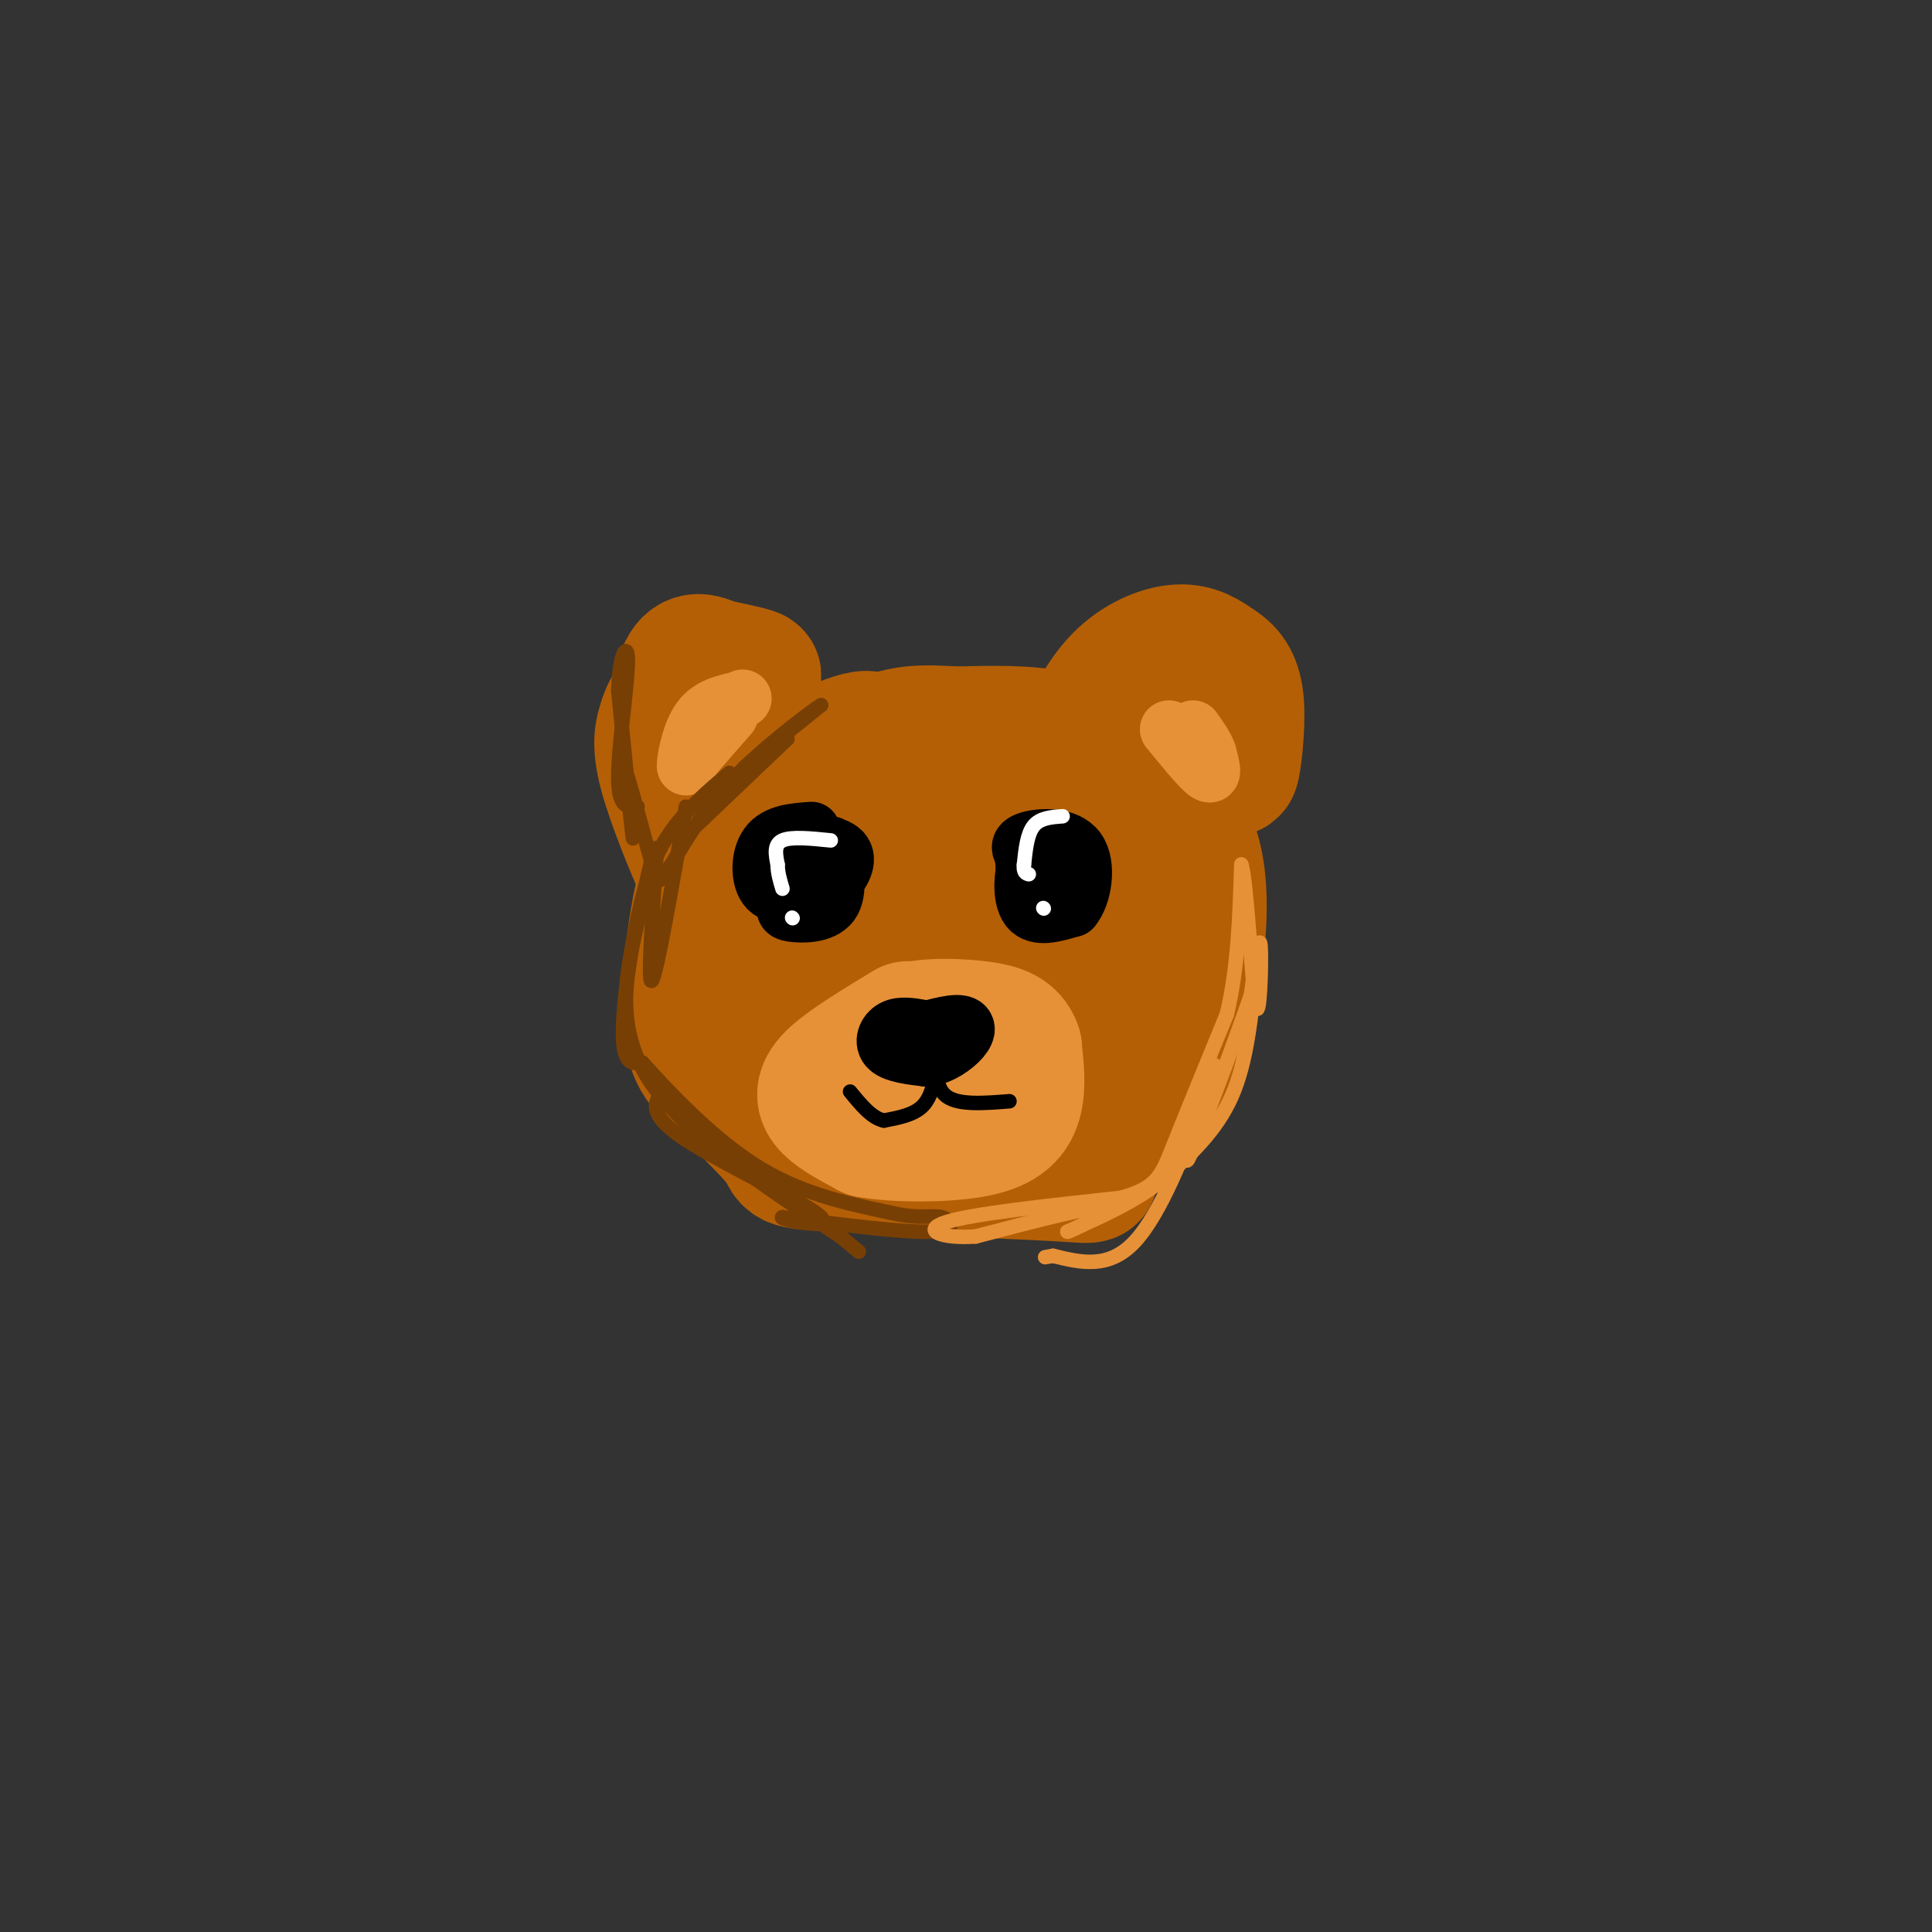 <svg viewBox='0 0 400 400' version='1.1' xmlns='http://www.w3.org/2000/svg' xmlns:xlink='http://www.w3.org/1999/xlink'><rect x="0" y="0" width="400" height="400" fill="#333333" stroke="none"/><g fill='none' stroke='rgb(180,95,6)' stroke-width='28' stroke-linecap='round' stroke-linejoin='round'><path d='M196,191c-2.607,5.869 -5.214,11.738 -10,15c-4.786,3.262 -11.750,3.917 -15,-4c-3.250,-7.917 -2.786,-24.405 -2,-32c0.786,-7.595 1.893,-6.298 3,-5'/><path d='M172,165c3.357,-3.888 10.250,-11.108 8,-12c-2.250,-0.892 -13.644,4.544 -21,10c-7.356,5.456 -10.673,10.930 -13,20c-2.327,9.070 -3.665,21.734 -3,29c0.665,7.266 3.332,9.133 6,11'/><path d='M149,223c3.936,4.658 10.776,10.803 13,14c2.224,3.197 -0.167,3.444 11,4c11.167,0.556 35.891,1.419 46,2c10.109,0.581 5.603,0.880 7,-3c1.397,-3.880 8.699,-11.940 16,-20'/><path d='M242,220c3.827,-7.947 5.396,-17.815 6,-26c0.604,-8.185 0.244,-14.689 -2,-20c-2.244,-5.311 -6.374,-9.430 -11,-13c-4.626,-3.570 -9.750,-6.591 -16,-8c-6.250,-1.409 -13.625,-1.204 -21,-1'/><path d='M198,152c-6.403,-0.378 -11.912,-0.822 -18,3c-6.088,3.822 -12.756,11.911 -17,18c-4.244,6.089 -6.066,10.178 -7,17c-0.934,6.822 -0.981,16.378 4,22c4.981,5.622 14.991,7.311 25,9'/><path d='M185,221c7.232,1.917 12.812,2.210 17,1c4.188,-1.210 6.985,-3.923 9,-5c2.015,-1.077 3.250,-0.520 8,-6c4.750,-5.480 13.016,-16.999 16,-25c2.984,-8.001 0.686,-12.485 -1,-15c-1.686,-2.515 -2.762,-3.062 -9,-4c-6.238,-0.938 -17.640,-2.268 -24,-2c-6.360,0.268 -7.680,2.134 -9,4'/><path d='M192,169c-3.734,2.866 -8.570,8.032 -11,13c-2.430,4.968 -2.456,9.738 -1,14c1.456,4.262 4.392,8.016 7,10c2.608,1.984 4.887,2.197 8,2c3.113,-0.197 7.061,-0.805 11,-5c3.939,-4.195 7.868,-11.975 9,-16c1.132,-4.025 -0.534,-4.293 -5,-4c-4.466,0.293 -11.733,1.146 -19,2'/><path d='M191,185c-7.667,0.333 -17.333,0.167 -27,0'/><path d='M164,185c-5.167,-0.107 -10.333,-0.214 -13,0c-2.667,0.214 -2.833,0.750 -5,-4c-2.167,-4.750 -6.333,-14.786 -8,-21c-1.667,-6.214 -0.833,-8.607 0,-11'/><path d='M138,149c1.119,-3.476 3.917,-6.667 8,-8c4.083,-1.333 9.452,-0.810 10,-1c0.548,-0.190 -3.726,-1.095 -8,-2'/><path d='M148,138c-2.417,-0.893 -4.458,-2.125 -6,1c-1.542,3.125 -2.583,10.607 -1,15c1.583,4.393 5.792,5.696 10,7'/><path d='M223,156c2.644,-5.600 5.289,-11.200 9,-15c3.711,-3.800 8.489,-5.800 12,-6c3.511,-0.200 5.756,1.400 8,3'/><path d='M252,138c2.198,1.386 3.692,3.351 4,8c0.308,4.649 -0.571,11.982 -1,13c-0.429,1.018 -0.408,-4.281 -2,-7c-1.592,-2.719 -4.796,-2.860 -8,-3'/><path d='M245,149c-2.167,0.000 -3.583,1.500 -5,3'/></g>
<g fill='none' stroke='rgb(230,145,56)' stroke-width='28' stroke-linecap='round' stroke-linejoin='round'><path d='M188,213c-6.044,3.667 -12.089,7.333 -15,10c-2.911,2.667 -2.689,4.333 -1,6c1.689,1.667 4.844,3.333 8,5'/><path d='M180,234c5.452,1.000 15.083,1.000 21,0c5.917,-1.000 8.119,-3.000 9,-6c0.881,-3.000 0.440,-7.000 0,-11'/><path d='M210,217c-0.845,-2.560 -2.958,-3.458 -7,-4c-4.042,-0.542 -10.012,-0.726 -13,0c-2.988,0.726 -2.994,2.363 -3,4'/></g>
<g fill='none' stroke='rgb(230,145,56)' stroke-width='12' stroke-linecap='round' stroke-linejoin='round'><path d='M151,148c0.000,0.000 -7.000,8.000 -7,8'/><path d='M144,156c-1.619,2.179 -2.167,3.625 -2,2c0.167,-1.625 1.048,-6.321 3,-9c1.952,-2.679 4.976,-3.339 8,-4'/><path d='M153,145c1.333,-0.667 0.667,-0.333 0,0'/><path d='M242,151c3.333,4.083 6.667,8.167 8,9c1.333,0.833 0.667,-1.583 0,-4'/><path d='M250,156c-0.500,-1.500 -1.750,-3.250 -3,-5'/></g>
<g fill='none' stroke='rgb(0,0,0)' stroke-width='12' stroke-linecap='round' stroke-linejoin='round'><path d='M168,172c-3.600,0.267 -7.200,0.533 -9,3c-1.800,2.467 -1.800,7.133 0,9c1.800,1.867 5.400,0.933 9,0'/><path d='M168,184c2.308,-0.121 3.577,-0.424 5,-2c1.423,-1.576 2.998,-4.424 1,-6c-1.998,-1.576 -7.571,-1.879 -10,0c-2.429,1.879 -1.715,5.939 -1,10'/><path d='M163,186c-0.405,2.202 -0.917,2.708 1,3c1.917,0.292 6.262,0.369 8,-2c1.738,-2.369 0.869,-7.185 0,-12'/><path d='M219,177c-2.333,-0.689 -4.667,-1.378 -6,1c-1.333,2.378 -1.667,7.822 0,10c1.667,2.178 5.333,1.089 9,0'/><path d='M222,188c2.202,-2.560 3.208,-8.958 1,-12c-2.208,-3.042 -7.631,-2.726 -10,-2c-2.369,0.726 -1.685,1.863 -1,3'/><path d='M212,177c0.000,2.167 0.500,6.083 1,10'/><path d='M191,213c-2.244,-0.400 -4.489,-0.800 -6,0c-1.511,0.800 -2.289,2.800 -1,4c1.289,1.200 4.644,1.600 8,2'/><path d='M192,219c2.738,-0.381 5.583,-2.333 7,-4c1.417,-1.667 1.405,-3.048 -1,-3c-2.405,0.048 -7.202,1.524 -12,3'/><path d='M186,215c-2.000,0.500 -1.000,0.250 0,0'/></g>
<g fill='none' stroke='rgb(0,0,0)' stroke-width='3' stroke-linecap='round' stroke-linejoin='round'><path d='M194,217c-0.250,4.083 -0.500,8.167 2,10c2.500,1.833 7.750,1.417 13,1'/><path d='M194,221c-0.583,3.083 -1.167,6.167 -3,8c-1.833,1.833 -4.917,2.417 -8,3'/><path d='M183,232c-2.500,-0.500 -4.750,-3.250 -7,-6'/></g>
<g fill='none' stroke='rgb(255,255,255)' stroke-width='3' stroke-linecap='round' stroke-linejoin='round'><path d='M220,169c-2.333,0.167 -4.667,0.333 -6,2c-1.333,1.667 -1.667,4.833 -2,8'/><path d='M212,179c-0.167,1.667 0.417,1.833 1,2'/><path d='M216,188c0.000,0.000 0.100,0.100 0.1,0.1'/><path d='M172,174c-4.083,-0.417 -8.167,-0.833 -10,0c-1.833,0.833 -1.417,2.917 -1,5'/><path d='M161,179c0.000,1.667 0.500,3.333 1,5'/><path d='M164,190c0.000,0.000 0.100,0.100 0.1,0.1'/></g>
<g fill='none' stroke='rgb(120,63,4)' stroke-width='3' stroke-linecap='round' stroke-linejoin='round'><path d='M142,167c-3.000,17.250 -6.000,34.500 -7,36c-1.000,1.500 0.000,-12.750 1,-27'/><path d='M136,176c-0.393,-2.298 -1.875,5.458 -4,15c-2.125,9.542 -4.893,20.869 2,32c6.893,11.131 23.446,22.065 40,33'/><path d='M174,256c6.667,5.500 3.333,2.750 0,0'/><path d='M151,160c-4.393,3.750 -8.786,7.500 -12,12c-3.214,4.500 -5.250,9.750 -7,18c-1.750,8.250 -3.214,19.500 -3,25c0.214,5.500 2.107,5.250 4,5'/><path d='M133,220c4.489,5.000 13.711,15.000 23,21c9.289,6.000 18.644,8.000 28,10'/><path d='M184,251c6.571,1.560 9.000,0.458 11,1c2.000,0.542 3.571,2.726 -2,3c-5.571,0.274 -18.286,-1.363 -31,-3'/><path d='M162,252c-1.381,0.369 10.667,2.792 8,0c-2.667,-2.792 -20.048,-10.798 -28,-16c-7.952,-5.202 -6.476,-7.601 -5,-10'/><path d='M142,173c0.000,0.000 21.000,-20.000 21,-20'/><path d='M163,153c0.556,-1.200 -8.556,5.800 -9,6c-0.444,0.200 7.778,-6.400 16,-13'/><path d='M170,146c-0.667,0.244 -10.333,7.356 -17,14c-6.667,6.644 -10.333,12.822 -14,19'/><path d='M139,179c-2.774,4.048 -2.708,4.667 -4,0c-1.292,-4.667 -3.940,-14.619 -5,-18c-1.060,-3.381 -0.530,-0.190 0,3'/><path d='M130,164c0.356,3.800 1.244,11.800 1,9c-0.244,-2.800 -1.622,-16.400 -3,-30'/><path d='M128,143c0.155,-7.357 2.042,-10.750 2,-6c-0.042,4.750 -2.012,17.643 -2,24c0.012,6.357 2.006,6.179 4,6'/></g>
<g fill='none' stroke='rgb(230,145,56)' stroke-width='3' stroke-linecap='round' stroke-linejoin='round'><path d='M260,201c-0.917,9.417 -1.833,18.833 -5,26c-3.167,7.167 -8.583,12.083 -14,17'/><path d='M241,244c-5.667,4.667 -12.833,7.833 -20,11'/><path d='M221,255c-0.133,0.333 9.533,-4.333 8,-5c-1.533,-0.667 -14.267,2.667 -27,6'/><path d='M202,256c-7.133,0.489 -11.467,-1.289 -6,-3c5.467,-1.711 20.733,-3.356 36,-5'/><path d='M232,248c7.556,-2.022 8.444,-4.578 11,-11c2.556,-6.422 6.778,-16.711 11,-27'/><path d='M254,210c2.333,-9.667 2.667,-20.333 3,-31'/><path d='M257,179c1.060,2.595 2.208,24.583 3,29c0.792,4.417 1.226,-8.738 1,-12c-0.226,-3.262 -1.113,3.369 -2,10'/><path d='M259,206c-3.583,10.417 -11.542,31.458 -13,34c-1.458,2.542 3.583,-13.417 5,-18c1.417,-4.583 -0.792,2.208 -3,9'/><path d='M248,231c-2.600,7.044 -7.600,20.156 -13,26c-5.400,5.844 -11.200,4.422 -17,3'/><path d='M218,260c-2.833,0.500 -1.417,0.250 0,0'/></g>
</svg>